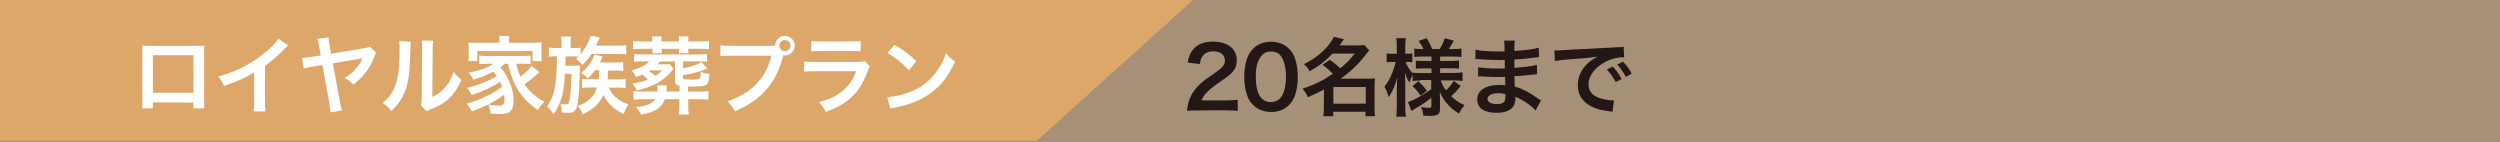 <?xml version="1.0" encoding="utf-8"?>
<!-- Generator: Adobe Illustrator 27.4.1, SVG Export Plug-In . SVG Version: 6.00 Build 0)  -->
<svg version="1.1" xmlns="http://www.w3.org/2000/svg" xmlns:xlink="http://www.w3.org/1999/xlink" x="0px" y="0px"
	 viewBox="0 0 1772.6 100.8" style="enable-background:new 0 0 1772.6 100.8;" xml:space="preserve">
<rect x="0" y="0" width="1772.6" height="100.8" fill="#808080" stroke="none"/>
<style type="text/css">
	.st0{opacity:0.4;fill:#DEA76A;}
	.st1{fill:#DEA76A;}
	.st2{fill:#231815;}
	.st3{fill:#FFFFFF;}
</style>
<g id="レイヤー_1">
	<g id="レイヤー_1_00000030464941671748290570000014387226798402993597_">
	</g>
	<g id="フォント">
		<g>
			<rect y="0" class="st0" width="1772.6" height="100.8"/>
			<polygon class="st1" points="735.1,99.8 0,99.8 0,0 845.9,0 			"/>
			<g>
				<g>
					<path class="st2" d="M849.3,78.3c-4.7,0-5.6,0.1-7.7,0.3c0.4-3.4,0.8-5.5,1.6-7.7c1.6-4.4,4.3-8.2,8.2-11.8
						c2.1-1.9,3.9-3.2,9.9-7.3c5.5-3.8,7.2-5.8,7.2-8.8c0-4.1-3.2-6.6-8.3-6.6c-3.5,0-6.1,1.2-7.6,3.5c-1,1.4-1.4,2.8-1.9,5.5
						l-8.6-1c0.8-4.6,1.9-7,4.1-9.6c3-3.5,7.7-5.3,13.7-5.3c10.5,0,17,5,17,13.3c0,4-1.3,6.8-4.3,9.6c-1.7,1.6-2.3,2-10.1,7.4
						c-2.6,1.9-5.6,4.4-7.1,6c-1.8,1.9-2.5,3.1-3.4,5.4h16.8c3.8,0,6.8-0.2,8.8-0.5v7.9c-2.8-0.2-5.2-0.4-9.1-0.4L849.3,78.3
						L849.3,78.3z"/>
					<path class="st2" d="M888.5,74.4c-1.8-1.8-3.2-3.9-4-6.1c-1.6-4.3-2.3-8.9-2.3-13.8c0-6.4,1.4-13,3.7-16.6
						c3.2-5.4,8.6-8.3,15.3-8.3c5.1,0,9.5,1.7,12.7,4.9c1.8,1.8,3.2,3.9,4,6.1c1.6,4.2,2.3,9,2.3,13.9c0,7.4-1.6,13.9-4.4,17.8
						c-3.4,4.7-8.3,7.1-14.6,7.1C896,79.3,891.7,77.6,888.5,74.4z M907.6,69.8c2.7-2.8,4.2-8.4,4.2-15.4S910.3,42,907.6,39
						c-1.4-1.6-3.8-2.5-6.5-2.5c-2.9,0-5,1-6.7,3.1c-2.6,3.1-4,8-4,14.6c0,6.3,1.1,11.5,3.1,14.3c1.9,2.6,4.4,3.9,7.7,3.9
						C903.8,72.3,906.1,71.4,907.6,69.8z"/>
					<path class="st2" d="M942.8,42.4c3.9,2.8,4,2.8,7.5,6c4.2-3.4,6.4-5.6,10.3-10.4h-15.8c-4.7,5-9.5,8.8-16.2,12.5
						c-1-2-2-3.2-4.1-5c9.8-4.8,17.8-12,21.3-19.4l7.1,1.7c-1.6,2.3-2.1,3-3.1,4.4H962c2.3,0,3.7-0.1,5.3-0.3l3.5,3.8
						c-0.7,0.9-0.8,1-2.2,2.8c-5.2,6.8-11,12.4-18.1,17.3h19.4c2.4,0,3.6-0.1,5-0.2c-0.2,1.6-0.3,3.2-0.3,5.5v15.4
						c0,2.4,0.1,4.4,0.4,5.9h-6.8v-3.2h-22.9v3.2h-7c0.2-1.8,0.4-3.8,0.4-5.9v-13c-3.7,2-6,3.1-11.4,5.4c-1-2.6-1.9-3.8-3.8-6
						c5.2-1.7,10.1-3.8,14.4-6.1c1.9-1.1,3.9-2.3,7.1-4.5c-2.5-2.6-4.2-4.1-7.3-6.3L942.8,42.4z M945.4,73.5h23V61.7h-23V73.5z"/>
					<path class="st2" d="M1007.1,57.1c-2.3,0-3.8,0.1-5.5,0.3v-4.1c-1,1.7-1.1,1.9-2.3,5.3c-1.4-2.3-2.1-3.8-3.1-6.7
						c0.1,3.7,0.2,6.6,0.2,8.3v15.2c0,3.1,0.1,5.5,0.4,7.3H990c0.2-1.9,0.4-4.3,0.4-7.3V63c0.1-4.5,0.2-7.3,0.4-8.3
						c-1.6,5.9-3,9.1-6.1,14.2c-1-3.2-1.7-5.1-3.1-7.4c2.3-2.9,4-5.8,5.7-10.2c1.3-3.4,1.7-4.9,2.3-7.4h-2.4c-1.8,0-2.9,0.1-4,0.2
						v-6.2c1,0.2,2.1,0.2,4,0.2h3.2v-4.8c0-3.1-0.1-4.7-0.4-6.2h6.8c-0.3,1.7-0.4,3.4-0.4,6.2v4.8h1.6c1.6,0,2.3-0.1,3.4-0.2v6.2
						c-1.1-0.1-2.1-0.2-3.5-0.2h-1.3c0.7,2.4,2.8,5.7,5,8.1v-0.5c1.7,0.2,3.4,0.3,6.1,0.3h7.3v-3.3h-5.5c-3.1,0-3.8,0.1-5.6,0.2V43
						c1.7,0.2,2.7,0.2,5.5,0.2h5.6v-3.1h-6.5c-2.8,0-4,0.1-5.7,0.3v-5.9c1.7,0.2,3.2,0.3,5.7,0.3h0.8c-0.8-1.9-1.7-3.5-3.4-5.8
						l5.6-1.9c1.8,2.8,2.9,5,4,7.7h5.3c1.9-3.2,2.6-4.7,3.6-7.7l6.4,1.7c-1.6,2.9-2.5,4.6-3.5,6h2.9c2.5,0,4.3-0.1,6-0.4v6
						c-1.8-0.2-3.3-0.3-5.9-0.3h-9.2v3.1h7.4c3,0,4.3-0.1,6-0.3v5.8c-1.7-0.2-2.9-0.3-6-0.3h-7.4v3.3h9.7c2.5,0,4.4-0.1,6.2-0.4v6.1
						c-2-0.2-4.1-0.4-6.2-0.4h-9.3c1,2.8,1.8,4.3,3.8,7c2-1.8,3.6-3.7,5.5-6.6l4.9,3.5c-2.5,3.2-4.1,4.9-6.8,7.3
						c3.1,2.9,5.5,4.6,9.5,6.4c-1.7,2-2.7,3.5-4,5.9c-3.1-1.9-5.2-3.6-7.2-5.7c-2.8-2.9-4.7-5.8-6.4-9.8c0.2,2.7,0.2,3.2,0.2,4.3
						v8.3c0,3.4-1.9,4.6-7.5,4.6c-0.9,0-2.6-0.1-4.3-0.2c-0.3-2.6-0.7-4.1-1.6-6.1c2.2,0.4,3.7,0.5,5.7,0.5c1.3,0,1.6-0.3,1.6-1.4
						v-5.6c-4.3,3.2-5.9,4.4-11.5,7.6c-0.5,0.3-1.7,1.1-2.6,1.7l-2.5-6.4c1.7-0.5,2.8-1,4.9-2c3.8-1.9,4.8-2.5,11.6-7v-6.6h-7.7
						V57.1z M1005.7,57.6c2.9,2.8,4.1,4,6,6.8l-4.4,3.4c-2-2.9-2.9-4-5.8-6.8L1005.7,57.6z"/>
					<path class="st2" d="M1088.8,78.3c-2.6-2.9-6.8-6-11.1-8.2c-1.3-0.7-1.8-0.9-3.2-1.5c0,0.3,0,0.5,0,0.7c0,3.8-1.1,6.4-3.4,8.1
						s-5.5,2.6-9.9,2.6c-8.8,0-13.8-3.4-13.8-9.4c0-6.5,5.9-10.4,16-10.4c1.4,0,2.5,0.1,4,0.2c0-0.7,0-0.7-0.1-1.4
						c0-0.3,0-0.7,0-1.3c-0.1-0.8-0.1-0.8-0.1-3.2c-2.9,0.1-4.7,0.1-6,0.1c-3.7,0-5.9-0.1-10.9-0.4c-0.8-0.1-1.4-0.1-2.3-0.1
						l0.1-6.5c2.6,0.6,8.3,1,14,1c1.2,0,3.2-0.1,4.9-0.1c0-0.5,0-2.6-0.1-6c-1.9,0.1-2.9,0.1-3.8,0.1c-2.9,0-10.7-0.3-14.7-0.6
						c-0.7-0.1-1.1-0.1-1.3-0.1c-0.2,0-0.5,0-1,0l0.1-6.7c3.1,0.8,9.2,1.3,16.1,1.3c1,0,3-0.1,4.5-0.1c-0.1-6-0.1-6.1-0.3-7.6h7.6
						c-0.3,1.6-0.4,2.4-0.4,7.3c8.2-0.5,13.4-1.1,17.3-2.3l0.3,6.7c-1.3,0.1-1.3,0.1-4.7,0.5c-5.3,0.7-7.6,0.9-12.9,1.2
						c0.1,1.5,0.1,2.2,0.1,5.9c3-0.2,3-0.2,8.5-0.8c3.8-0.5,4.7-0.6,7.4-1.3l0.2,6.6c-1,0.1-2.5,0.2-3.9,0.4
						c-0.9,0.1-3.6,0.4-8.1,0.8c-0.8,0.1-1.7,0.1-4.1,0.2c0.2,5.8,0.2,5.8,0.2,7.3c5.3,1.6,10,3.9,16.4,8.5c1,0.7,1.3,0.9,2.2,1.4
						L1088.8,78.3z M1062.5,66.1c-4.9,0-7.8,1.6-7.8,4.1c0,2.2,2.6,3.6,6.8,3.6c2.5,0,4.4-0.7,5.2-1.9c0.5-0.8,0.7-2,0.7-3.8
						c0-0.2,0-1.4,0-1.4C1065.5,66.2,1064.3,66.1,1062.5,66.1z"/>
					<path class="st2" d="M1102.1,35.7c1.3,0.1,2,0.1,2.3,0.1c1.1,0,1.1,0,9.9-0.6c4.4-0.2,14.6-0.8,30.7-1.6
						c4.9-0.2,5.2-0.2,6.2-0.5l0.4,7.6c-0.7-0.1-0.7-0.1-1.3-0.1c-3.6,0-8,1.2-11.9,3.2c-7.6,4-12.1,10-12.1,16c0,4.7,2.9,8.3,8,9.8
						c2.9,0.9,6.8,1.6,8.9,1.6c0.1,0,0.6,0,1.2-0.1l-1.1,8.2c-0.8-0.2-0.9-0.2-2-0.4c-6.6-0.8-10.4-1.9-14-4
						c-5.5-3.1-8.6-8.2-8.6-14.5c0-5.1,2-10.1,5.7-14.1c2.3-2.5,4.4-4.1,8.3-6.1c-4.9,0.7-8.6,1.1-20.2,1.9c-5.3,0.4-8.1,0.8-10,1.2
						L1102.1,35.7z M1143.5,47.2c2.6,2.8,4.3,5.1,6.3,8.8l-4.2,2.2c-2-3.7-3.7-6.1-6.3-8.9L1143.5,47.2z M1152.8,54.5
						c-1.8-3.3-3.8-6.1-6.1-8.7l4-2.1c2.7,2.8,4.4,5,6.2,8.5L1152.8,54.5z"/>
				</g>
			</g>
			<g>
				<g>
					<path class="st3" d="M108.4,72.6v4.2h-7.7c0.2-1.4,0.2-2.9,0.2-5.2V37.3c0-2.3-0.1-3.4-0.2-5c1.4,0.1,2.7,0.2,5.1,0.2h34.1
						c2.6,0,3.7-0.1,5-0.2c-0.1,1.6-0.2,2.8-0.2,5v34.3c0,2.2,0.1,3.8,0.2,5.2h-7.7v-4.1L108.4,72.6L108.4,72.6z M137.2,39.2h-28.8
						v26.6h28.8V39.2z"/>
					<path class="st3" d="M204.3,32.2c-1,0.9-1.3,1.1-2.2,2.1c-4.5,4.7-9,8.6-14.2,12.4v25.6c0,3.3,0.1,5,0.3,6.7h-8.4
						c0.3-1.7,0.4-2.9,0.4-6.5V51.3c-7,4.2-10.4,5.8-21.4,9.7c-1.3-3.1-1.9-4.1-4-6.8c11.9-3.2,22-8.2,31.5-15.6
						c5.3-4.1,9.4-8.3,11.2-11.2L204.3,32.2z"/>
					<path class="st3" d="M266.8,37.4c-0.6,0.8-0.7,1-1.6,3.4c-1.5,4.1-4.4,8.9-7.4,12.4c-2,2.3-3.7,4-7.2,6.8
						c-2-2.2-2.9-2.9-6.1-4.7c3.7-2.5,5.6-4,7.7-6.5c2.3-2.6,3.6-4.6,4.8-7.6c-0.4,0.1-0.9,0.2-1.6,0.4L236,44.9l5,27.1
						c0.5,3.1,0.8,4.3,1.5,6.3l-8.2,1.4c-0.1-1.7-0.4-3.9-0.7-6.1l-5-27.5l-6.6,1.1c-3.2,0.5-4.6,0.8-6.6,1.4l-1.3-7.6
						c2.6-0.1,4.3-0.2,6.9-0.7l6.4-1l-1.1-6.1c-0.6-3.5-0.7-4-1.3-5.6l7.9-1.2c0.1,1.7,0.2,2.8,0.7,5.3l1.1,6.4l23.9-4
						c1.8-0.3,2.5-0.5,3.7-1L266.8,37.4z"/>
					<path class="st3" d="M291.3,29.6c-0.2,1.7-0.2,1.7-0.6,13.4s-1.7,18.5-4.9,24.7c-2,4.1-4.3,7.2-8.3,11.1
						c-2.3-3-3.2-3.9-6.1-5.8c2.9-2.4,4.4-4,6.2-6.9c4.3-6.9,5.7-14.6,5.7-31.4c0-3.3,0-3.8-0.2-5.5L291.3,29.6z M307.2,28.9
						c-0.3,1.7-0.4,2.8-0.4,5.7l-0.3,34.1c4.2-2,6.6-3.8,9.2-6.8c2.8-3.2,4.5-6.5,5.9-11c2.1,2.7,2.9,3.5,5.6,5.6
						c-2.5,5.9-5.6,10.4-9.5,14c-3.4,2.9-6.5,4.7-12.8,7.2c-1.3,0.5-1.8,0.7-2.6,1.1l-3.8-4.1c0.4-1.7,0.5-3.1,0.5-6.4l0.3-33.8
						v-1.8c0-1.5-0.1-2.8-0.2-4L307.2,28.9z"/>
					<path class="st3" d="M357.9,45.2c-1.3,1.1-1.9,1.6-3.2,2.6c2.4,2.6,3.7,4.4,5.3,7.6c2.8,5.5,4.1,10.7,4.1,16c0,4-0.9,6.5-2.8,8
						c-1.3,1-3.3,1.4-6.8,1.4c-1.6,0-4.1-0.1-6.6-0.3c-0.4-2.9-0.7-4.1-1.7-6.4c3,0.5,5.5,0.8,7.6,0.8c2.9,0,3.9-1.1,3.9-4.4
						c0-1.2-0.1-2.3-0.2-3.4c-6.6,4.9-13,8.2-22.9,11.9c-1.4-2.5-2.2-3.7-3.8-5.5c9.4-2.5,18.9-7,25.2-12.1c-0.5-1.4-0.8-2-1.4-3.4
						c-5.2,3.5-12.7,7-20.1,9.4c-1.1-2-1.9-3.4-3.4-5.1c8.1-1.9,15.4-4.9,21.1-8.4c-0.9-1.3-1.4-1.9-2.4-3.1
						c-4.1,2.2-8.2,3.9-14.2,5.7c-1-2-1.6-2.9-3.2-5c5.3-1.1,6.8-1.5,9.8-2.6c3.3-1.1,5.5-2.2,7.7-3.7h-4.2c-2.2,0-4,0.1-5.9,0.3
						v-6.1c1.6,0.2,2.8,0.3,5.9,0.3h24.6c3.4,0,4.5-0.1,5.9-0.3v6.1c-1.9-0.2-3.7-0.3-5.9-0.3h-4.2c0.6,3.1,1.5,5.8,2.9,9.2
						c3.2-2.4,5.4-4.5,7.9-7.6l5.7,4.4c-1.4,1.1-1.9,1.4-3.4,2.8c-3.2,2.8-4.4,3.7-7.3,5.7c3.4,5.1,7.7,8.9,14.1,12.5
						c-1.6,1.5-2.9,3.1-4.8,5.8c-5.5-4.1-7.7-6.1-10.4-9.3c-5-6.2-8.5-13.8-10.6-23.5C360.2,45.2,357.9,45.2,357.9,45.2z
						 M354.2,29.1c0-1.4-0.1-2.4-0.4-3.6h7.3c-0.2,1.2-0.3,2.1-0.3,3.5v1.3h16.6c2.9,0,4.8-0.1,6.7-0.2c-0.2,1.3-0.2,2.3-0.2,4.2V39
						c0,1.8,0.1,2.9,0.2,4.3h-6.5v-7.1h-39.2v7.1H332c0.2-1.3,0.3-2.4,0.3-4.3v-4.7c0-1.7-0.1-2.9-0.2-4.2c1.8,0.2,3.7,0.2,6.6,0.2
						h15.6L354.2,29.1L354.2,29.1z"/>
					<path class="st3" d="M398.2,31.2c0-2.2-0.1-3.5-0.4-5.3h7.1c-0.2,1.6-0.3,3-0.3,5.3v2.9h2c1.9,0,3.5-0.1,5.1-0.3v4.6
						c2.3-2.9,4.4-6.4,5.8-9.3c0.5-1.3,0.9-2.2,1.2-3.7l6.5,1.1c-0.2,0.4-0.2,0.4-0.4,1.1c-0.5,1.2-1.2,2.7-2.2,4.8h15.2
						c2.6,0,4.6-0.1,6.2-0.4v6.5c-1.9-0.2-3.4-0.2-5.9-0.2h-18.8c-1.8,2.8-3.2,4.5-6.4,7.8c-1.8-2.3-2.4-2.9-4.4-4.4
						c0.9-0.7,1.2-1,1.8-1.6c-1.3-0.1-2.2-0.1-3.7-0.1H401c-0.1,3.9-0.1,3.9-0.1,6.6h5.8c1.9,0,3.2-0.1,4.5-0.2
						c-0.1,1.1-0.1,1.7-0.2,4.4c-0.1,10.9-0.5,17.3-1.5,22.6c-1,5.5-2.3,6.6-7.4,6.6c-0.8,0-1.7-0.1-3.7-0.2c-0.1-2.4-0.4-4.3-1-6.3
						c1.3,0.3,3.1,0.5,3.8,0.5c1.3,0,1.8-0.2,2.1-1.1c1-2.5,1.8-11.5,1.9-20.6h-4.6c-0.4,6.4-1,11.1-1.9,15
						c-1.3,5.2-3.4,9.8-6.2,13.7c-1.7-2.5-2.7-3.8-4.6-5.5c5.3-7.6,6.8-15,7-35.6h-0.8c-2,0-3.4,0.1-4.9,0.3v-6.5
						c1.7,0.2,3.2,0.4,5.5,0.4h3.5L398.2,31.2L398.2,31.2z M421.8,50c-2.2,2.8-2.8,3.5-5.1,5.6c-1.5-1.7-2.3-2.4-4.6-3.8
						c3.7-3.2,5.6-5.5,7.5-8.9c1-1.8,1.5-2.9,1.9-4.3l5.9,1.6c-0.5,1-0.5,1-1.4,2.8c-0.2,0.4-0.4,0.7-0.7,1.3h11.9
						c2,0,3.1-0.1,4.7-0.3v6.3c-1.4-0.2-2.7-0.3-4.9-0.3h-5.8c-0.2,4.1-0.2,4.1-0.4,6.3h7.3c2.3,0,3.8-0.1,5.5-0.3v6.5
						c-1.7-0.3-3.1-0.4-5.3-0.4h-6.6c1.6,3.5,3.5,6,6.7,8.3c2.2,1.6,4,2.5,7.3,3.7c-1.9,2.3-2.6,4-3.4,6.8c-4.8-2.3-7.9-4.6-11-8.2
						c-1.6-1.9-2.5-3.2-3.4-5.5c-2.9,6.4-7.1,10.3-14.8,13.8c-1-2.6-1.8-4-3.5-5.9c4.4-1.4,7.4-3.4,10.1-6.4
						c1.6-1.7,2.6-3.6,3.5-6.7h-5c-2.2,0-4,0.1-5.5,0.3v-6.4c1.4,0.2,2.8,0.2,5.5,0.2h6.2c0.3-2.4,0.4-3.7,0.4-6.3h-3V50z"/>
					<path class="st3" d="M477.5,48.8c-0.1,0.1-0.1,0.1-0.4,0.5c-0.2,0.2-0.2,0.2-1,1.2c-2.2,2.9-5.9,6-9.4,8
						c-4.5,2.6-9.2,4.3-15.4,5.6c-0.7-2-1.3-2.8-3-4.9c4.9-0.7,7.6-1.4,11.2-2.9c-1.6-1.5-2.5-2.3-4.1-3.4c-1.3,0.5-2.1,0.9-4.4,1.7
						c-1-2.2-1.8-3.3-3.2-4.7c4.1-1.2,5.3-1.6,7.3-2.6c2.5-1.1,3.9-2.3,5.2-3.8h-4.7c-2.8,0-4.3,0.1-6,0.3v-5.5
						c1.5,0.2,3.2,0.3,6,0.3h39.7c2.7,0,4.4-0.1,6-0.3v5.5c-1.7-0.2-3.4-0.3-6-0.3h-11v4.9c6.4-1.2,10.2-2.5,13-4.4l4.3,4.6
						c-5.2,2.2-10.7,3.7-17.3,4.7V55c0,1.3,0.5,1.4,6.6,1.4c3.5,0,4.9-0.2,5.4-1.1c0.4-0.6,0.6-2,0.6-4.3c2,0.8,3.5,1.1,6.1,1.3
						c-0.4,5.8-1.1,7.5-3.2,8.3c-1.6,0.6-4.4,0.8-12,0.8V65h7.3c3.3,0,5.6-0.1,7.2-0.4v6.1c-2.1-0.2-4.3-0.4-7.2-0.4H488v5.5
						c0,2.1,0.1,3.7,0.4,5.4h-7.1c0.2-1.4,0.4-3.1,0.4-5.4v-5.5h-10.3c-2.2,6.1-6.7,9.1-16.7,11c-1.4-2.5-2.2-3.6-4-5.4
						c7.9-0.7,11.6-2.3,14.1-5.6h-8.9c-2.7,0-4.7,0.1-6.7,0.4v-6.1c1.7,0.2,3.7,0.3,6.7,0.3h10.3c0.1-0.7,0.1-1,0.1-1.4
						c0-1.1-0.1-1.7-0.2-2.9h6.7c-0.1,0.5-0.1,1-0.2,2.3c-0.1,1-0.1,1.3-0.1,2h9.3v-4c-2.4-0.5-3.2-1.4-3.2-3.8V43.6H468
						c-0.7,0.9-1,1.2-1.7,2h4.8c1.5,0,2.6-0.1,3.8-0.2L477.5,48.8z M462.5,29c0-1.4-0.1-2.3-0.2-3.2h6.9c-0.2,1-0.2,1.9-0.2,3.2v0.4
						h12.5V29c0-1.3-0.1-2.2-0.2-3.2h6.9c-0.2,1-0.2,1.8-0.2,3.2v0.4h8.3c2.8,0,4.6-0.1,6.4-0.4v5.9c-1.8-0.2-3.6-0.3-6.4-0.3H488
						c0,1.3,0.1,2.1,0.2,3.1h-6.8c0.1-0.9,0.2-1.6,0.2-3.1h-12.5c0,1.7,0.1,2.1,0.2,3.1h-6.8c0.2-1,0.2-1.6,0.2-3.1h-7.4
						c-2.8,0-4.4,0.1-6.4,0.3V29c1.9,0.2,3.7,0.4,6.4,0.4h7.4V29H462.5z M461.1,49.9c-0.4,0.3-0.5,0.4-0.9,0.6
						c1.4,0.8,3.2,2.2,4.4,3.3c2.3-1.4,3.4-2.2,4.9-3.9C469.5,49.9,461.1,49.9,461.1,49.9z"/>
					<path class="st3" d="M546.1,32.5c1.8,0,2.5-0.1,3.5-0.1c0.1-3.9,3.1-7,6.9-7s7,3.1,7,6.9s-3.1,7-7,7c-0.4,0-0.7-0.1-1.1-0.1
						C550.5,58.8,539.9,71,521,78.9c-1.6-3.1-2.6-4.5-5.3-7.1c16.6-5.2,27.5-16.3,31.3-32.3h-28.6c-4.4,0-5.6,0.1-7.6,0.4v-7.8
						c2.2,0.4,3.6,0.4,7.7,0.4C518.5,32.5,546.1,32.5,546.1,32.5z M552.6,32.3c0,2.2,1.7,4,3.9,4s4-1.8,4-4s-1.7-3.9-4-3.9
						C554.4,28.4,552.6,30.2,552.6,32.3z"/>
					<path class="st3" d="M616.7,47.1c-0.6,1.1-1,1.9-1.7,3.8c-3.1,8.8-7.7,15.5-13.9,20.3c-4.3,3.3-8.2,5.3-15.7,8.2
						c-1.3-3-2-4-4.7-7c7.3-1.9,12.1-4.1,16.7-7.9c4.4-3.7,7-7.4,9.7-14h-29.2c-4,0-5.5,0.1-7.7,0.3v-7.3c2.3,0.4,3.6,0.4,7.8,0.4
						h28.6c3.7,0,4.9-0.1,6.8-0.5L616.7,47.1z M575.3,29c2,0.4,3.2,0.4,7,0.4h20.9c3.8,0,5-0.1,7-0.4v7.4c-1.9-0.2-3-0.3-6.9-0.3
						h-21.2c-3.9,0-5,0.1-6.9,0.3V29H575.3z"/>
					<path class="st3" d="M629.1,68.9c5.2-0.3,12.3-2,17.8-4.4c7.5-3.2,13.1-7.9,17.8-14.7c2.6-3.8,4.3-7.1,6.1-12
						c2.3,2.8,3.3,3.7,6.4,5.9c-5.1,11-10.8,18.1-19,23.5c-6.1,4.1-13.6,7-22.9,9c-2.4,0.5-2.6,0.5-4,1L629.1,68.9z M634.2,31.7
						c7.1,4.4,10.9,7.2,15.5,11.6l-5.2,6.5c-4.8-5.1-9.7-9.1-15.3-12.2L634.2,31.7z"/>
				</g>
			</g>
		</g>
	</g>
</g>
<g id="フォント_00000074429553565142990290000015489495264740268979_">
	<rect x="655.7" y="-129.2" class="st0" width="354.5" height="20.2"/>
	<polygon class="st1" points="802.8,-109.2 655.7,-109.2 655.7,-129.2 824.9,-129.2 	"/>
</g>
</svg>
